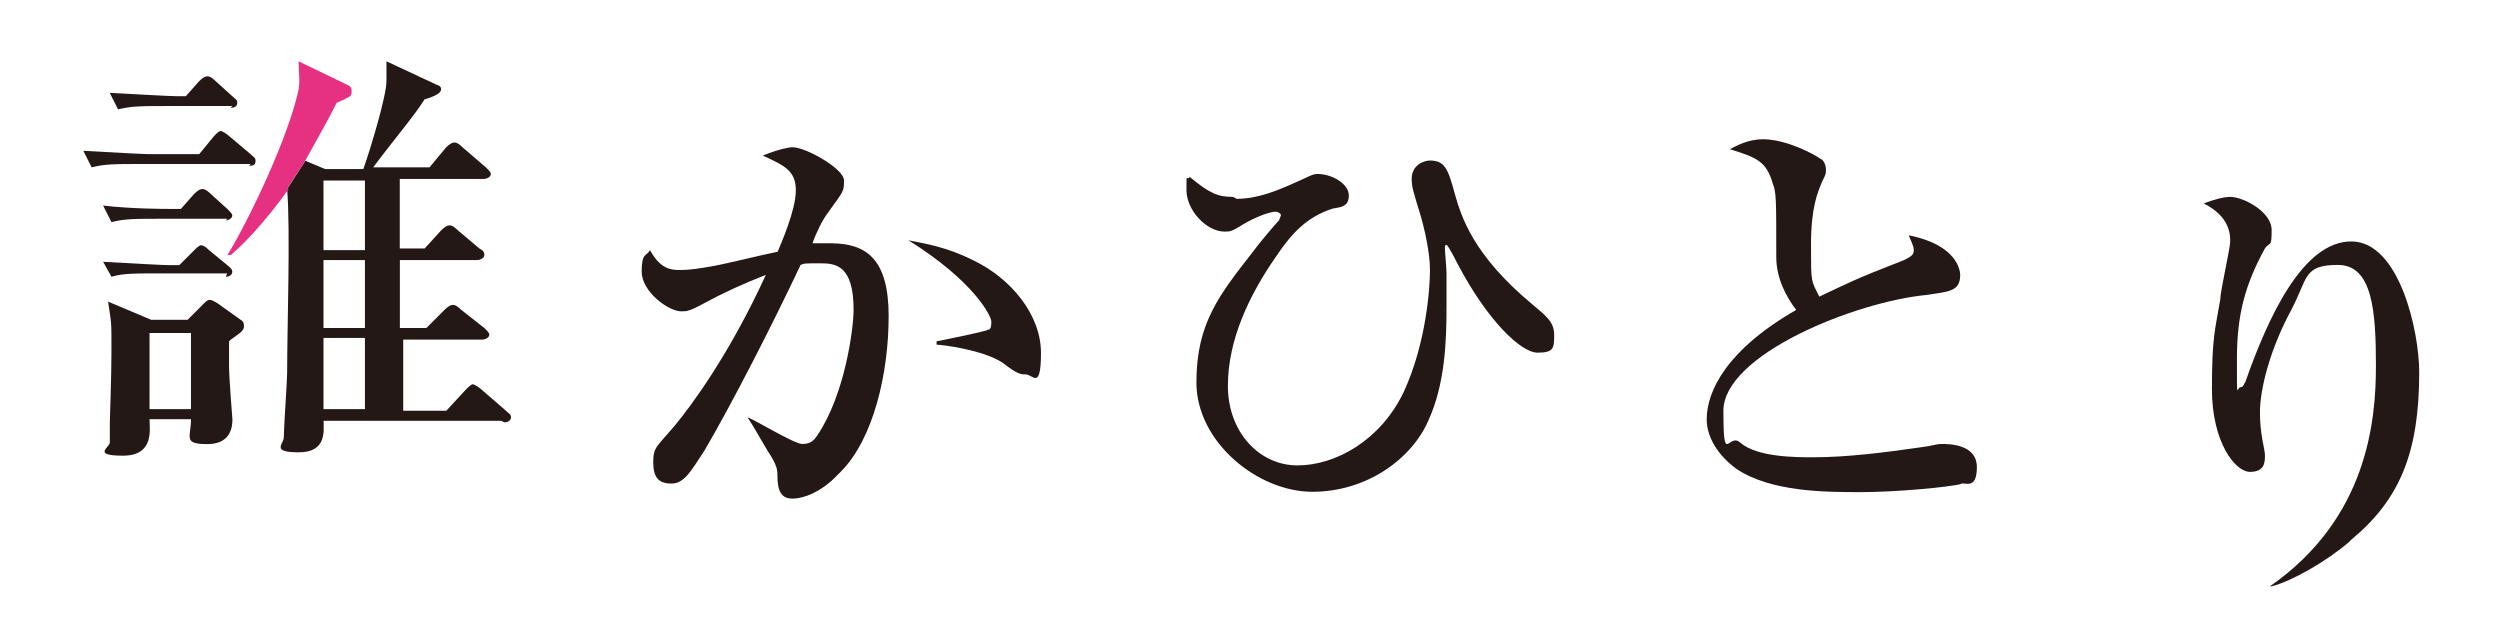 <?xml version="1.0" encoding="UTF-8"?>
<svg xmlns="http://www.w3.org/2000/svg" id="_レイヤー_1" data-name="レイヤー_1" version="1.1" viewBox="0 0 216 53.5">
  <!-- Generator: Adobe Illustrator 30.0.0, SVG Export Plug-In . SVG Version: 2.1.1 Build 123)  -->
  <defs>
    <style>
      .st0 {
        fill: #231815;
      }

      .st1 {
        fill: #e63082;
      }
    </style>
  </defs>
  <g>
    <path class="st0" d="M72.18,41.22c-1.29,1.29-2.72,1.86-3.72,1.86s-1.29-.72-1.29-2c0-.43,0-.86-.86-2.15-.86-1.43-1.14-2-1.72-2.86h0c.29,0,4.01,2.29,4.72,2.29s1-.29,1.29-.72c2.43-3.58,3.15-9.3,3.15-10.88,0-3.86-1.57-4.01-2.86-4.01s-1.43,0-1.72.14c-2.43,5.15-5.87,11.88-8.3,16.03-1.14,1.72-1.72,2.86-2.86,2.86s-1.57-.57-1.57-1.86.29-1.29,1.86-3.15c1.43-1.72,4.72-6.15,7.87-13.02-1.86.72-3.72,1.57-5.3,2.43-1.29.72-1.57.72-2,.72-1.14,0-3.43-1.72-3.43-3.43s.43-1.29.72-1.86c.86,1.57,1.72,1.72,2.58,1.72s1.72-.14,2.58-.29c1-.14,5.01-1.14,5.87-1.29.29-.72,1.57-3.58,1.57-5.3s-1-2.15-2.86-3.01c1.43-.57,2.29-.72,2.58-.72,1.14,0,4.44,1.86,4.44,2.86s0,.86-1.43,2.86c-.43.57-1,1.72-1.29,2.58h1.57c3.15,0,5.01,1.43,5.01,6.3s-1.29,10.59-4.15,13.45l-.43.43ZM88.64,32.35c-.43,0-.72,0-2-1-1.72-1.14-5.3-1.57-5.72-1.57v-.29c.72-.14,4.29-.86,4.44-1,.29,0,.29-.43.29-.72,0-.43-1.43-3.43-7.16-7.01,1.43.29,3.29.57,5.58,1.72,3.29,1.57,5.87,4.72,5.87,8.01s-.72,1.86-1.29,1.86Z"></path>
    <path class="st0" d="M106.81,17.18c1.86,0,3.58-.72,5.15-1.43,1-.43,1.43-.72,1.86-.72,1.29,0,2.72.86,2.72,1.86s-.72,1-1.43,1.14c-2.15.72-3.43,2-4.87,4.15-2.29,3.29-4.15,7.16-4.15,11.16s2.72,6.87,6.01,6.87,7.16-2.15,9.16-6.3c2-4.29,2.29-9.16,2.29-10.59s-.43-3.43-.86-4.87c-.57-1.86-.72-2.29-.72-3.01,0-1.14,1-1.57,1.57-1.57,1.29,0,1.57.72,2.15,2.86.57,2,1.57,5.3,6.73,9.59,1,.86,1.86,1.43,1.86,2.58s0,1.57-1.43,1.57-4.29-2.72-6.87-7.59c0,0-.86-1.72-1-1.72s-.14.14-.14.29c0,.29.14,1.72.14,2.15v2.86c0,3.15-.14,6.73-1.57,9.88-1.43,3.29-5.3,6.15-10.02,6.15s-10.02-4.29-10.02-9.45,2-7.59,5.01-11.45c.29-.43,1.86-2.29,2.15-2.58,0-.14.14-.29.14-.43s-.29-.29-.43-.29c-.72,0-2.29.72-3.15,1.29-.72.43-.86.43-1.29.43-1.57,0-3.29-1.86-3.29-3.58s0-.72.29-1.14c1.72,1.43,2.43,1.72,3.72,1.72l.29.14Z"></path>
    <path class="st0" d="M169.5,41.8c-1,.29-5.72.72-8.73.72s-7.73,0-10.73-2c-1.57-1.14-2.58-2.72-2.58-4.29,0-2.43,1.72-6.01,7.73-9.45-.86-1.14-1.72-2.72-1.72-4.58,0-5.01,0-5.58-.29-6.3-.57-2-1.43-2.29-3.72-3.01.57-.29,1.57-.86,2.86-.86,2,0,4.44,1.29,5.01,1.72.14,0,.43.43.43.86s0,.43-.29,1c-.43,1-1,2.29-1,5.58s0,3.01.72,4.44c2.43-1.14,2.86-1.43,7.3-3.15.57-.29.86-.43.86-.86s-.29-.86-.43-1.29c4.29.86,4.44,3.15,4.44,3.43,0,1.43-1,1.43-2.86,1.72-6.15.57-17.6,5.15-17.6,10.02s.43,1.86,1.43,2.72c1.43,1.29,4.87,1.29,6.3,1.29,3.01,0,6.3-.43,9.3-.86,1.14-.14,1.29-.29,1.86-.29s3.01,0,3.01,2-1,1.29-1.43,1.43h.14Z"></path>
    <path class="st0" d="M202.99,46.8c-2,1.72-5.01,3.43-6.73,3.86h-.14c8.44-5.87,9.16-14.31,9.16-19.04s-.29-8.73-3.29-8.73-2.58,1.14-4.01,3.86c-1.86,3.43-2.72,6.87-2.72,8.87s.43,3.15.43,3.72,0,1.43-1.29,1.43-3.29-2.58-3.29-7.16.29-5.15.72-7.73c0-.72.86-4.44.86-5.01s0-2.15-2.29-3.29c.72-.29,1.72-.57,2.29-.57,1.14,0,3.58,1.29,3.58,2.86s-.14,1-.57,1.57c-1.72,3.15-2.43,5.72-2.43,9.59s0,2.43.29,2.43.29-.29.43-.43c2-5.72,5.01-12.17,9.16-12.17s5.87,7.73,5.87,11.31c0,7.01-1.72,11.02-5.87,14.46l-.14.14Z"></path>
  </g>
  <g>
    <path class="st0" d="M21.66,14.17h-9.3c-2.58,0-3.29,0-4.44.29l-.72-1.43c2.43.14,5.3.29,5.72.29h4.29l1.29-1.57c.29-.29.43-.43.57-.43s.57.29.72.43l1.86,1.57c.29.29.43.29.43.57,0,.43-.29.43-.57.43l.14-.14ZM19.65,23.62h-5.58c-2.58,0-3.43,0-4.44.29l-.72-1.29c2.43.14,5.3.29,5.72.29h.86l1.29-1.29q.43-.43.57-.43c.29,0,.57.29.72.43l1.57,1.29c.14.14.43.29.43.57s-.29.43-.57.43l.14-.29ZM19.65,18.9h-5.58c-2.43,0-3.29,0-4.44.29l-.72-1.43c2.43.29,5.3.29,5.72.29h1l1.14-1.29q.43-.43.72-.43c.29,0,.57.29.72.43l1.43,1.29c.29.29.43.43.43.57,0,.29-.43.43-.57.43l.14-.14ZM19.79,29.49v2.15c0,1,.29,4.58.29,4.58,0,.43,0,2.15-2.15,2.15s-1.43-.57-1.43-2.15h-3.58c0,.86.43,3.15-2.29,3.15s-1.14-.72-1.14-1.14v-1.72c0-.57.14-3.72.14-6.3s0-2.15-.29-4.15l3.72,1.57h3.15l1.43-1.43q.29-.29.43-.29c.29,0,.43.14.72.29l2,1.43c.29.14.29.43.29.57,0,.43-.57.72-1.14,1.14l-.14.14ZM20.08,9.16h-5.44c-2.43,0-3.29,0-4.44.29l-.72-1.43c2.43.14,5.3.29,5.72.29h.86l1.14-1.29q.43-.43.72-.43c.29,0,.57.29.72.43l1.43,1.29c.29.29.43.29.43.57,0,.43-.43.43-.57.43l.14-.14ZM16.5,28.77h-3.58v6.58h3.58v-6.58ZM43.27,36.36h-15.31c0,.86.29,2.72-2.15,2.72s-1.29-.72-1.29-1.29c0-.86.29-4.87.29-5.58,0-4.15.29-12.17,0-15.89l1.57-2.43,1.72.72h3.29c.57-1.57,2-6.3,2-7.59v-1.72l4.29,2c.43.14.43.29.43.43q0,.43-1.43.86c-1,1.57-2.29,3.01-4.44,5.87h4.87l1.43-1.72q.43-.43.72-.43c.29,0,.57.29.72.43l2,1.72c.29.29.43.43.43.57,0,.29-.43.43-.57.43h-7.3v6.01h2.15l1.43-1.57q.43-.43.72-.43c.29,0,.57.29.72.43l1.86,1.57c.29.14.43.29.43.57s-.43.43-.57.43h-6.73v5.87h2.29l1.57-1.57q.43-.43.72-.43c.29,0,.57.29.72.43l2,1.57c.29.29.43.43.43.57,0,.29-.43.43-.57.43h-6.87v6.15h3.72l1.72-1.86q.43-.43.57-.43c.14,0,.57.29.72.43l2.15,1.86c.29.29.43.29.43.57s-.29.43-.57.43l-.29-.14ZM31.53,15.6h-3.58v6.01h3.58v-6.01ZM31.53,22.47h-3.58v5.87h3.58v-5.87ZM31.53,29.2h-3.58v6.15h3.58v-6.15Z"></path>
    <path class="st1" d="M24.95,16.32c-2.15,3.01-4.01,4.87-5.01,5.72h-.29c2-3.29,5.3-10.3,6.15-14.31.14-.72,0-1.57,0-2.43l3.86,1.86c.57.29.72.29.72.72s0,.43-1.29,1c-.86,1.72-1.86,3.43-2.72,5.01,0,0-.72,1.14-1.57,2.43h.14Z"></path>
  </g>
</svg>
